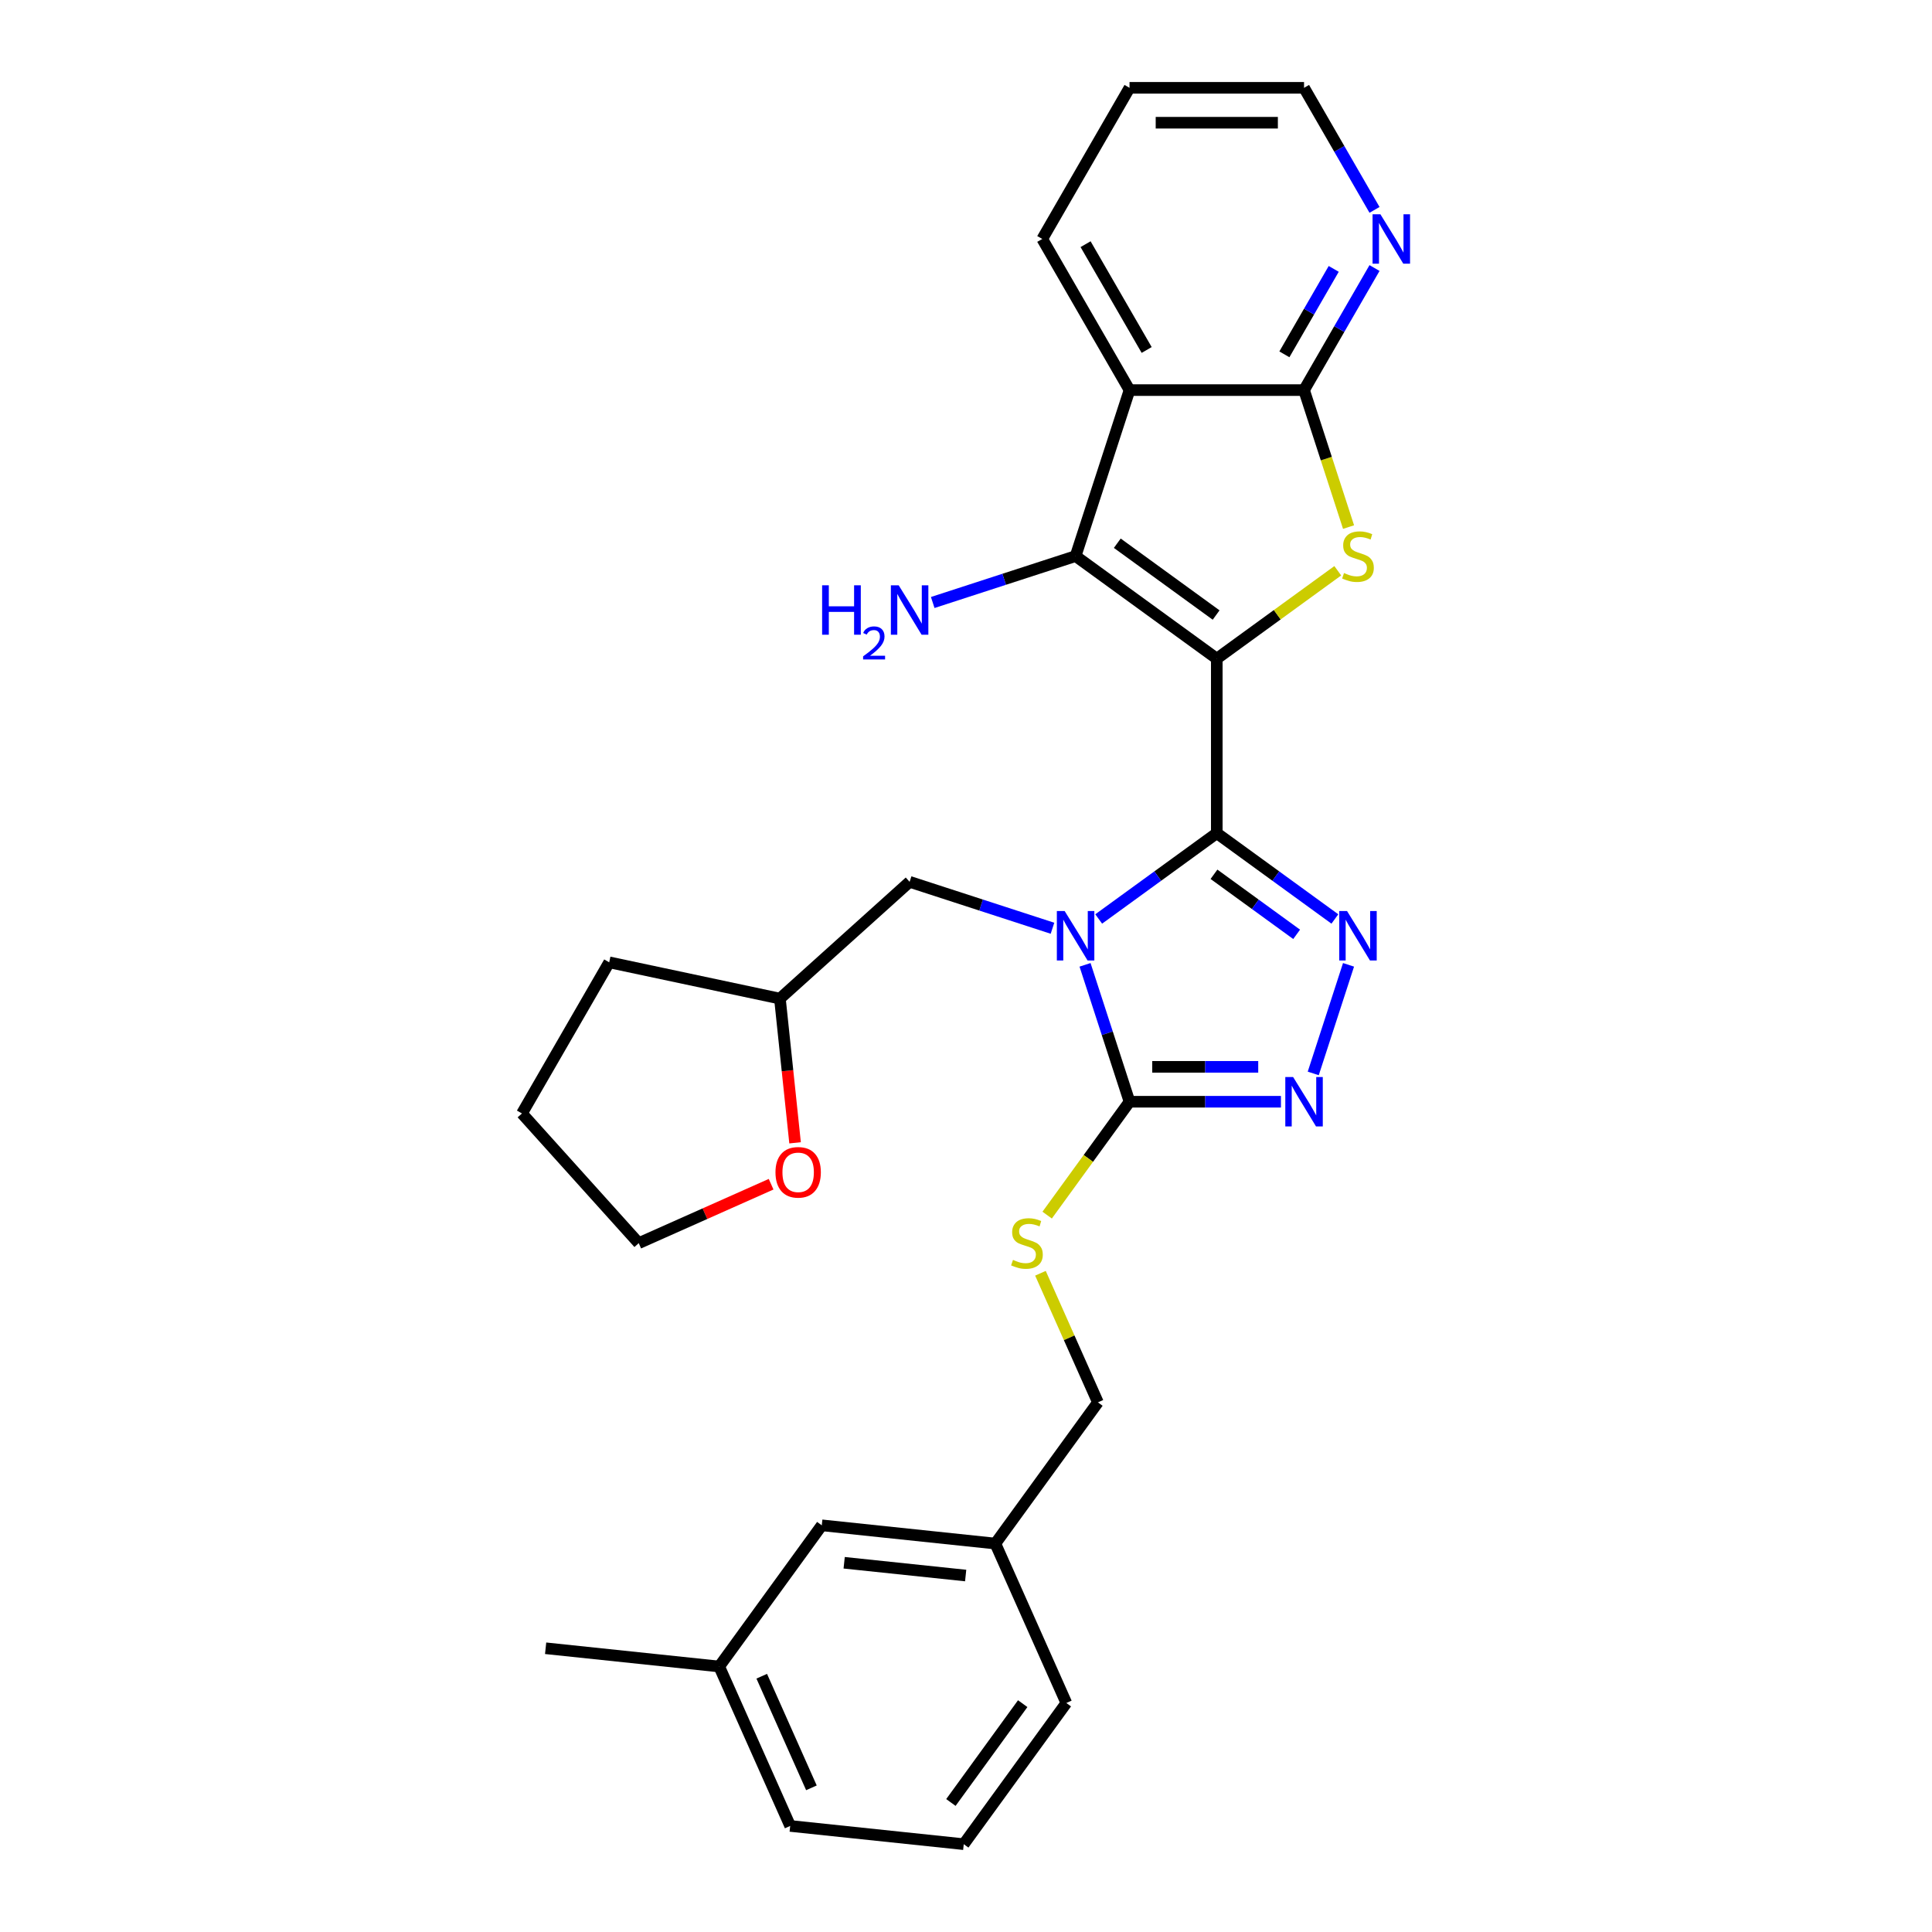 <?xml version='1.0' encoding='iso-8859-1'?>
<svg version='1.1' baseProfile='full'
              xmlns='http://www.w3.org/2000/svg'
                      xmlns:rdkit='http://www.rdkit.org/xml'
                      xmlns:xlink='http://www.w3.org/1999/xlink'
                  xml:space='preserve'
width='1000px' height='1000px' viewBox='0 0 1000 1000'>
<!-- END OF HEADER -->
<rect style='opacity:1.0;fill:#FFFFFF;stroke:none' width='1000' height='1000' x='0' y='0'> </rect>
<path class='bond-0' d='M 629.806,340.921 L 629.806,431.253' style='fill:none;fill-rule:evenodd;stroke:#000000;stroke-width:6px;stroke-linecap:butt;stroke-linejoin:miter;stroke-opacity:1' />
<path class='bond-2' d='M 629.806,340.921 L 661.116,318.173' style='fill:none;fill-rule:evenodd;stroke:#000000;stroke-width:6px;stroke-linecap:butt;stroke-linejoin:miter;stroke-opacity:1' />
<path class='bond-2' d='M 661.116,318.173 L 692.425,295.425' style='fill:none;fill-rule:evenodd;stroke:#CCCC00;stroke-width:6px;stroke-linecap:butt;stroke-linejoin:miter;stroke-opacity:1' />
<path class='bond-3' d='M 629.806,340.921 L 556.725,287.825' style='fill:none;fill-rule:evenodd;stroke:#000000;stroke-width:6px;stroke-linecap:butt;stroke-linejoin:miter;stroke-opacity:1' />
<path class='bond-3' d='M 629.463,318.341 L 578.307,281.174' style='fill:none;fill-rule:evenodd;stroke:#000000;stroke-width:6px;stroke-linecap:butt;stroke-linejoin:miter;stroke-opacity:1' />
<path class='bond-1' d='M 629.806,431.253 L 599.246,453.456' style='fill:none;fill-rule:evenodd;stroke:#000000;stroke-width:6px;stroke-linecap:butt;stroke-linejoin:miter;stroke-opacity:1' />
<path class='bond-1' d='M 599.246,453.456 L 568.685,475.66' style='fill:none;fill-rule:evenodd;stroke:#0000FF;stroke-width:6px;stroke-linecap:butt;stroke-linejoin:miter;stroke-opacity:1' />
<path class='bond-4' d='M 629.806,431.253 L 660.366,453.456' style='fill:none;fill-rule:evenodd;stroke:#000000;stroke-width:6px;stroke-linecap:butt;stroke-linejoin:miter;stroke-opacity:1' />
<path class='bond-4' d='M 660.366,453.456 L 690.926,475.66' style='fill:none;fill-rule:evenodd;stroke:#0000FF;stroke-width:6px;stroke-linecap:butt;stroke-linejoin:miter;stroke-opacity:1' />
<path class='bond-4' d='M 628.355,452.53 L 649.747,468.072' style='fill:none;fill-rule:evenodd;stroke:#000000;stroke-width:6px;stroke-linecap:butt;stroke-linejoin:miter;stroke-opacity:1' />
<path class='bond-4' d='M 649.747,468.072 L 671.139,483.615' style='fill:none;fill-rule:evenodd;stroke:#0000FF;stroke-width:6px;stroke-linecap:butt;stroke-linejoin:miter;stroke-opacity:1' />
<path class='bond-5' d='M 561.615,499.398 L 573.127,534.829' style='fill:none;fill-rule:evenodd;stroke:#0000FF;stroke-width:6px;stroke-linecap:butt;stroke-linejoin:miter;stroke-opacity:1' />
<path class='bond-5' d='M 573.127,534.829 L 584.64,570.26' style='fill:none;fill-rule:evenodd;stroke:#000000;stroke-width:6px;stroke-linecap:butt;stroke-linejoin:miter;stroke-opacity:1' />
<path class='bond-9' d='M 544.766,480.463 L 507.79,468.449' style='fill:none;fill-rule:evenodd;stroke:#0000FF;stroke-width:6px;stroke-linecap:butt;stroke-linejoin:miter;stroke-opacity:1' />
<path class='bond-9' d='M 507.79,468.449 L 470.815,456.435' style='fill:none;fill-rule:evenodd;stroke:#000000;stroke-width:6px;stroke-linecap:butt;stroke-linejoin:miter;stroke-opacity:1' />
<path class='bond-8' d='M 698.008,272.812 L 686.49,237.363' style='fill:none;fill-rule:evenodd;stroke:#CCCC00;stroke-width:6px;stroke-linecap:butt;stroke-linejoin:miter;stroke-opacity:1' />
<path class='bond-8' d='M 686.49,237.363 L 674.972,201.914' style='fill:none;fill-rule:evenodd;stroke:#000000;stroke-width:6px;stroke-linecap:butt;stroke-linejoin:miter;stroke-opacity:1' />
<path class='bond-7' d='M 556.725,287.825 L 584.64,201.914' style='fill:none;fill-rule:evenodd;stroke:#000000;stroke-width:6px;stroke-linecap:butt;stroke-linejoin:miter;stroke-opacity:1' />
<path class='bond-12' d='M 556.725,287.825 L 519.75,299.839' style='fill:none;fill-rule:evenodd;stroke:#000000;stroke-width:6px;stroke-linecap:butt;stroke-linejoin:miter;stroke-opacity:1' />
<path class='bond-12' d='M 519.75,299.839 L 482.775,311.853' style='fill:none;fill-rule:evenodd;stroke:#0000FF;stroke-width:6px;stroke-linecap:butt;stroke-linejoin:miter;stroke-opacity:1' />
<path class='bond-6' d='M 697.996,499.398 L 679.733,555.606' style='fill:none;fill-rule:evenodd;stroke:#0000FF;stroke-width:6px;stroke-linecap:butt;stroke-linejoin:miter;stroke-opacity:1' />
<path class='bond-10' d='M 584.64,570.26 L 563.322,599.601' style='fill:none;fill-rule:evenodd;stroke:#000000;stroke-width:6px;stroke-linecap:butt;stroke-linejoin:miter;stroke-opacity:1' />
<path class='bond-10' d='M 563.322,599.601 L 542.004,628.943' style='fill:none;fill-rule:evenodd;stroke:#CCCC00;stroke-width:6px;stroke-linecap:butt;stroke-linejoin:miter;stroke-opacity:1' />
<path class='bond-30' d='M 584.64,570.26 L 623.826,570.26' style='fill:none;fill-rule:evenodd;stroke:#000000;stroke-width:6px;stroke-linecap:butt;stroke-linejoin:miter;stroke-opacity:1' />
<path class='bond-30' d='M 623.826,570.26 L 663.012,570.26' style='fill:none;fill-rule:evenodd;stroke:#0000FF;stroke-width:6px;stroke-linecap:butt;stroke-linejoin:miter;stroke-opacity:1' />
<path class='bond-30' d='M 596.395,552.194 L 623.826,552.194' style='fill:none;fill-rule:evenodd;stroke:#000000;stroke-width:6px;stroke-linecap:butt;stroke-linejoin:miter;stroke-opacity:1' />
<path class='bond-30' d='M 623.826,552.194 L 651.256,552.194' style='fill:none;fill-rule:evenodd;stroke:#0000FF;stroke-width:6px;stroke-linecap:butt;stroke-linejoin:miter;stroke-opacity:1' />
<path class='bond-16' d='M 584.64,201.914 L 539.474,123.684' style='fill:none;fill-rule:evenodd;stroke:#000000;stroke-width:6px;stroke-linecap:butt;stroke-linejoin:miter;stroke-opacity:1' />
<path class='bond-16' d='M 593.511,181.147 L 561.894,126.386' style='fill:none;fill-rule:evenodd;stroke:#000000;stroke-width:6px;stroke-linecap:butt;stroke-linejoin:miter;stroke-opacity:1' />
<path class='bond-29' d='M 584.64,201.914 L 674.972,201.914' style='fill:none;fill-rule:evenodd;stroke:#000000;stroke-width:6px;stroke-linecap:butt;stroke-linejoin:miter;stroke-opacity:1' />
<path class='bond-11' d='M 674.972,201.914 L 693.21,170.324' style='fill:none;fill-rule:evenodd;stroke:#000000;stroke-width:6px;stroke-linecap:butt;stroke-linejoin:miter;stroke-opacity:1' />
<path class='bond-11' d='M 693.21,170.324 L 711.449,138.734' style='fill:none;fill-rule:evenodd;stroke:#0000FF;stroke-width:6px;stroke-linecap:butt;stroke-linejoin:miter;stroke-opacity:1' />
<path class='bond-11' d='M 664.797,183.404 L 677.564,161.291' style='fill:none;fill-rule:evenodd;stroke:#000000;stroke-width:6px;stroke-linecap:butt;stroke-linejoin:miter;stroke-opacity:1' />
<path class='bond-11' d='M 677.564,161.291 L 690.331,139.178' style='fill:none;fill-rule:evenodd;stroke:#0000FF;stroke-width:6px;stroke-linecap:butt;stroke-linejoin:miter;stroke-opacity:1' />
<path class='bond-15' d='M 470.815,456.435 L 403.685,516.879' style='fill:none;fill-rule:evenodd;stroke:#000000;stroke-width:6px;stroke-linecap:butt;stroke-linejoin:miter;stroke-opacity:1' />
<path class='bond-14' d='M 538.534,659.04 L 553.409,692.451' style='fill:none;fill-rule:evenodd;stroke:#CCCC00;stroke-width:6px;stroke-linecap:butt;stroke-linejoin:miter;stroke-opacity:1' />
<path class='bond-14' d='M 553.409,692.451 L 568.285,725.863' style='fill:none;fill-rule:evenodd;stroke:#000000;stroke-width:6px;stroke-linecap:butt;stroke-linejoin:miter;stroke-opacity:1' />
<path class='bond-21' d='M 711.449,108.635 L 693.21,77.045' style='fill:none;fill-rule:evenodd;stroke:#0000FF;stroke-width:6px;stroke-linecap:butt;stroke-linejoin:miter;stroke-opacity:1' />
<path class='bond-21' d='M 693.21,77.045 L 674.972,45.455' style='fill:none;fill-rule:evenodd;stroke:#000000;stroke-width:6px;stroke-linecap:butt;stroke-linejoin:miter;stroke-opacity:1' />
<path class='bond-13' d='M 411.53,591.522 L 407.607,554.201' style='fill:none;fill-rule:evenodd;stroke:#FF0000;stroke-width:6px;stroke-linecap:butt;stroke-linejoin:miter;stroke-opacity:1' />
<path class='bond-13' d='M 407.607,554.201 L 403.685,516.879' style='fill:none;fill-rule:evenodd;stroke:#000000;stroke-width:6px;stroke-linecap:butt;stroke-linejoin:miter;stroke-opacity:1' />
<path class='bond-22' d='M 399.126,612.95 L 364.865,628.204' style='fill:none;fill-rule:evenodd;stroke:#FF0000;stroke-width:6px;stroke-linecap:butt;stroke-linejoin:miter;stroke-opacity:1' />
<path class='bond-22' d='M 364.865,628.204 L 330.605,643.457' style='fill:none;fill-rule:evenodd;stroke:#000000;stroke-width:6px;stroke-linecap:butt;stroke-linejoin:miter;stroke-opacity:1' />
<path class='bond-18' d='M 568.285,725.863 L 515.189,798.943' style='fill:none;fill-rule:evenodd;stroke:#000000;stroke-width:6px;stroke-linecap:butt;stroke-linejoin:miter;stroke-opacity:1' />
<path class='bond-26' d='M 403.685,516.879 L 315.327,498.098' style='fill:none;fill-rule:evenodd;stroke:#000000;stroke-width:6px;stroke-linecap:butt;stroke-linejoin:miter;stroke-opacity:1' />
<path class='bond-27' d='M 539.474,123.684 L 584.64,45.455' style='fill:none;fill-rule:evenodd;stroke:#000000;stroke-width:6px;stroke-linecap:butt;stroke-linejoin:miter;stroke-opacity:1' />
<path class='bond-17' d='M 425.352,789.501 L 515.189,798.943' style='fill:none;fill-rule:evenodd;stroke:#000000;stroke-width:6px;stroke-linecap:butt;stroke-linejoin:miter;stroke-opacity:1' />
<path class='bond-17' d='M 436.939,808.884 L 499.825,815.494' style='fill:none;fill-rule:evenodd;stroke:#000000;stroke-width:6px;stroke-linecap:butt;stroke-linejoin:miter;stroke-opacity:1' />
<path class='bond-19' d='M 425.352,789.501 L 372.256,862.581' style='fill:none;fill-rule:evenodd;stroke:#000000;stroke-width:6px;stroke-linecap:butt;stroke-linejoin:miter;stroke-opacity:1' />
<path class='bond-23' d='M 515.189,798.943 L 551.931,881.465' style='fill:none;fill-rule:evenodd;stroke:#000000;stroke-width:6px;stroke-linecap:butt;stroke-linejoin:miter;stroke-opacity:1' />
<path class='bond-25' d='M 372.256,862.581 L 282.419,853.138' style='fill:none;fill-rule:evenodd;stroke:#000000;stroke-width:6px;stroke-linecap:butt;stroke-linejoin:miter;stroke-opacity:1' />
<path class='bond-33' d='M 372.256,862.581 L 408.998,945.103' style='fill:none;fill-rule:evenodd;stroke:#000000;stroke-width:6px;stroke-linecap:butt;stroke-linejoin:miter;stroke-opacity:1' />
<path class='bond-33' d='M 394.272,867.611 L 419.991,925.377' style='fill:none;fill-rule:evenodd;stroke:#000000;stroke-width:6px;stroke-linecap:butt;stroke-linejoin:miter;stroke-opacity:1' />
<path class='bond-20' d='M 498.835,954.545 L 551.931,881.465' style='fill:none;fill-rule:evenodd;stroke:#000000;stroke-width:6px;stroke-linecap:butt;stroke-linejoin:miter;stroke-opacity:1' />
<path class='bond-20' d='M 492.183,932.964 L 529.35,881.808' style='fill:none;fill-rule:evenodd;stroke:#000000;stroke-width:6px;stroke-linecap:butt;stroke-linejoin:miter;stroke-opacity:1' />
<path class='bond-24' d='M 498.835,954.545 L 408.998,945.103' style='fill:none;fill-rule:evenodd;stroke:#000000;stroke-width:6px;stroke-linecap:butt;stroke-linejoin:miter;stroke-opacity:1' />
<path class='bond-31' d='M 674.972,45.455 L 584.64,45.455' style='fill:none;fill-rule:evenodd;stroke:#000000;stroke-width:6px;stroke-linecap:butt;stroke-linejoin:miter;stroke-opacity:1' />
<path class='bond-31' d='M 661.422,63.521 L 598.189,63.521' style='fill:none;fill-rule:evenodd;stroke:#000000;stroke-width:6px;stroke-linecap:butt;stroke-linejoin:miter;stroke-opacity:1' />
<path class='bond-32' d='M 330.605,643.457 L 270.161,576.328' style='fill:none;fill-rule:evenodd;stroke:#000000;stroke-width:6px;stroke-linecap:butt;stroke-linejoin:miter;stroke-opacity:1' />
<path class='bond-28' d='M 315.327,498.098 L 270.161,576.328' style='fill:none;fill-rule:evenodd;stroke:#000000;stroke-width:6px;stroke-linecap:butt;stroke-linejoin:miter;stroke-opacity:1' />
<path  class='atom-2' d='M 551.071 471.558
L 559.454 485.108
Q 560.285 486.445, 561.621 488.866
Q 562.958 491.287, 563.031 491.431
L 563.031 471.558
L 566.427 471.558
L 566.427 497.14
L 562.922 497.14
L 553.925 482.326
Q 552.877 480.591, 551.757 478.604
Q 550.673 476.617, 550.348 476.002
L 550.348 497.14
L 547.024 497.14
L 547.024 471.558
L 551.071 471.558
' fill='#0000FF'/>
<path  class='atom-3' d='M 695.659 296.605
Q 695.948 296.714, 697.141 297.22
Q 698.333 297.726, 699.634 298.051
Q 700.971 298.34, 702.272 298.34
Q 704.692 298.34, 706.102 297.184
Q 707.511 295.991, 707.511 293.932
Q 707.511 292.522, 706.788 291.655
Q 706.102 290.788, 705.018 290.318
Q 703.934 289.849, 702.127 289.307
Q 699.851 288.62, 698.478 287.97
Q 697.141 287.319, 696.165 285.946
Q 695.226 284.573, 695.226 282.261
Q 695.226 279.045, 697.394 277.058
Q 699.598 275.07, 703.934 275.07
Q 706.897 275.07, 710.257 276.48
L 709.426 279.262
Q 706.355 277.997, 704.042 277.997
Q 701.549 277.997, 700.176 279.045
Q 698.803 280.057, 698.839 281.827
Q 698.839 283.2, 699.526 284.031
Q 700.248 284.862, 701.26 285.332
Q 702.308 285.802, 704.042 286.344
Q 706.355 287.066, 707.728 287.789
Q 709.101 288.512, 710.076 289.993
Q 711.088 291.439, 711.088 293.932
Q 711.088 297.473, 708.703 299.388
Q 706.355 301.267, 702.416 301.267
Q 700.14 301.267, 698.405 300.761
Q 696.707 300.291, 694.684 299.46
L 695.659 296.605
' fill='#CCCC00'/>
<path  class='atom-5' d='M 697.231 471.558
L 705.614 485.108
Q 706.445 486.445, 707.782 488.866
Q 709.119 491.287, 709.191 491.431
L 709.191 471.558
L 712.588 471.558
L 712.588 497.14
L 709.083 497.14
L 700.086 482.326
Q 699.038 480.591, 697.918 478.604
Q 696.834 476.617, 696.508 476.002
L 696.508 497.14
L 693.184 497.14
L 693.184 471.558
L 697.231 471.558
' fill='#0000FF'/>
<path  class='atom-7' d='M 669.317 557.469
L 677.7 571.019
Q 678.531 572.356, 679.868 574.777
Q 681.205 577.197, 681.277 577.342
L 681.277 557.469
L 684.673 557.469
L 684.673 583.051
L 681.168 583.051
L 672.171 568.237
Q 671.124 566.502, 670.003 564.515
Q 668.919 562.528, 668.594 561.913
L 668.594 583.051
L 665.27 583.051
L 665.27 557.469
L 669.317 557.469
' fill='#0000FF'/>
<path  class='atom-11' d='M 524.317 652.12
Q 524.606 652.229, 525.799 652.735
Q 526.991 653.241, 528.292 653.566
Q 529.629 653.855, 530.929 653.855
Q 533.35 653.855, 534.76 652.699
Q 536.169 651.506, 536.169 649.447
Q 536.169 648.037, 535.446 647.17
Q 534.76 646.303, 533.676 645.833
Q 532.592 645.364, 530.785 644.822
Q 528.509 644.135, 527.136 643.485
Q 525.799 642.834, 524.823 641.461
Q 523.884 640.088, 523.884 637.776
Q 523.884 634.56, 526.052 632.573
Q 528.256 630.585, 532.592 630.585
Q 535.555 630.585, 538.915 631.994
L 538.084 634.777
Q 535.013 633.512, 532.7 633.512
Q 530.207 633.512, 528.834 634.56
Q 527.461 635.572, 527.497 637.342
Q 527.497 638.715, 528.183 639.546
Q 528.906 640.377, 529.918 640.847
Q 530.966 641.317, 532.7 641.859
Q 535.013 642.581, 536.386 643.304
Q 537.759 644.027, 538.734 645.508
Q 539.746 646.953, 539.746 649.447
Q 539.746 652.988, 537.361 654.903
Q 535.013 656.782, 531.074 656.782
Q 528.798 656.782, 527.063 656.276
Q 525.365 655.806, 523.342 654.975
L 524.317 652.12
' fill='#CCCC00'/>
<path  class='atom-12' d='M 714.483 110.893
L 722.866 124.443
Q 723.697 125.78, 725.034 128.201
Q 726.371 130.622, 726.443 130.766
L 726.443 110.893
L 729.839 110.893
L 729.839 136.475
L 726.335 136.475
L 717.337 121.661
Q 716.29 119.927, 715.169 117.939
Q 714.085 115.952, 713.76 115.338
L 713.76 136.475
L 710.436 136.475
L 710.436 110.893
L 714.483 110.893
' fill='#0000FF'/>
<path  class='atom-13' d='M 425.529 302.948
L 428.997 302.948
L 428.997 313.824
L 442.077 313.824
L 442.077 302.948
L 445.546 302.948
L 445.546 328.53
L 442.077 328.53
L 442.077 316.715
L 428.997 316.715
L 428.997 328.53
L 425.529 328.53
L 425.529 302.948
' fill='#0000FF'/>
<path  class='atom-13' d='M 446.786 327.633
Q 447.406 326.035, 448.885 325.153
Q 450.363 324.246, 452.414 324.246
Q 454.966 324.246, 456.397 325.63
Q 457.828 327.013, 457.828 329.469
Q 457.828 331.973, 455.968 334.31
Q 454.131 336.647, 450.316 339.414
L 458.114 339.414
L 458.114 341.321
L 446.739 341.321
L 446.739 339.724
Q 449.886 337.482, 451.747 335.813
Q 453.631 334.143, 454.537 332.641
Q 455.443 331.138, 455.443 329.588
Q 455.443 327.967, 454.632 327.061
Q 453.821 326.154, 452.414 326.154
Q 451.055 326.154, 450.149 326.703
Q 449.243 327.251, 448.599 328.468
L 446.786 327.633
' fill='#0000FF'/>
<path  class='atom-13' d='M 465.16 302.948
L 473.543 316.498
Q 474.374 317.835, 475.711 320.256
Q 477.047 322.677, 477.12 322.821
L 477.12 302.948
L 480.516 302.948
L 480.516 328.53
L 477.011 328.53
L 468.014 313.716
Q 466.966 311.982, 465.846 309.994
Q 464.762 308.007, 464.437 307.393
L 464.437 328.53
L 461.113 328.53
L 461.113 302.948
L 465.16 302.948
' fill='#0000FF'/>
<path  class='atom-14' d='M 401.384 606.788
Q 401.384 600.646, 404.419 597.213
Q 407.454 593.781, 413.127 593.781
Q 418.8 593.781, 421.835 597.213
Q 424.87 600.646, 424.87 606.788
Q 424.87 613.003, 421.799 616.544
Q 418.728 620.049, 413.127 620.049
Q 407.49 620.049, 404.419 616.544
Q 401.384 613.039, 401.384 606.788
M 413.127 617.158
Q 417.029 617.158, 419.125 614.557
Q 421.257 611.919, 421.257 606.788
Q 421.257 601.766, 419.125 599.237
Q 417.029 596.671, 413.127 596.671
Q 409.225 596.671, 407.093 599.2
Q 404.997 601.73, 404.997 606.788
Q 404.997 611.955, 407.093 614.557
Q 409.225 617.158, 413.127 617.158
' fill='#FF0000'/>
</svg>
